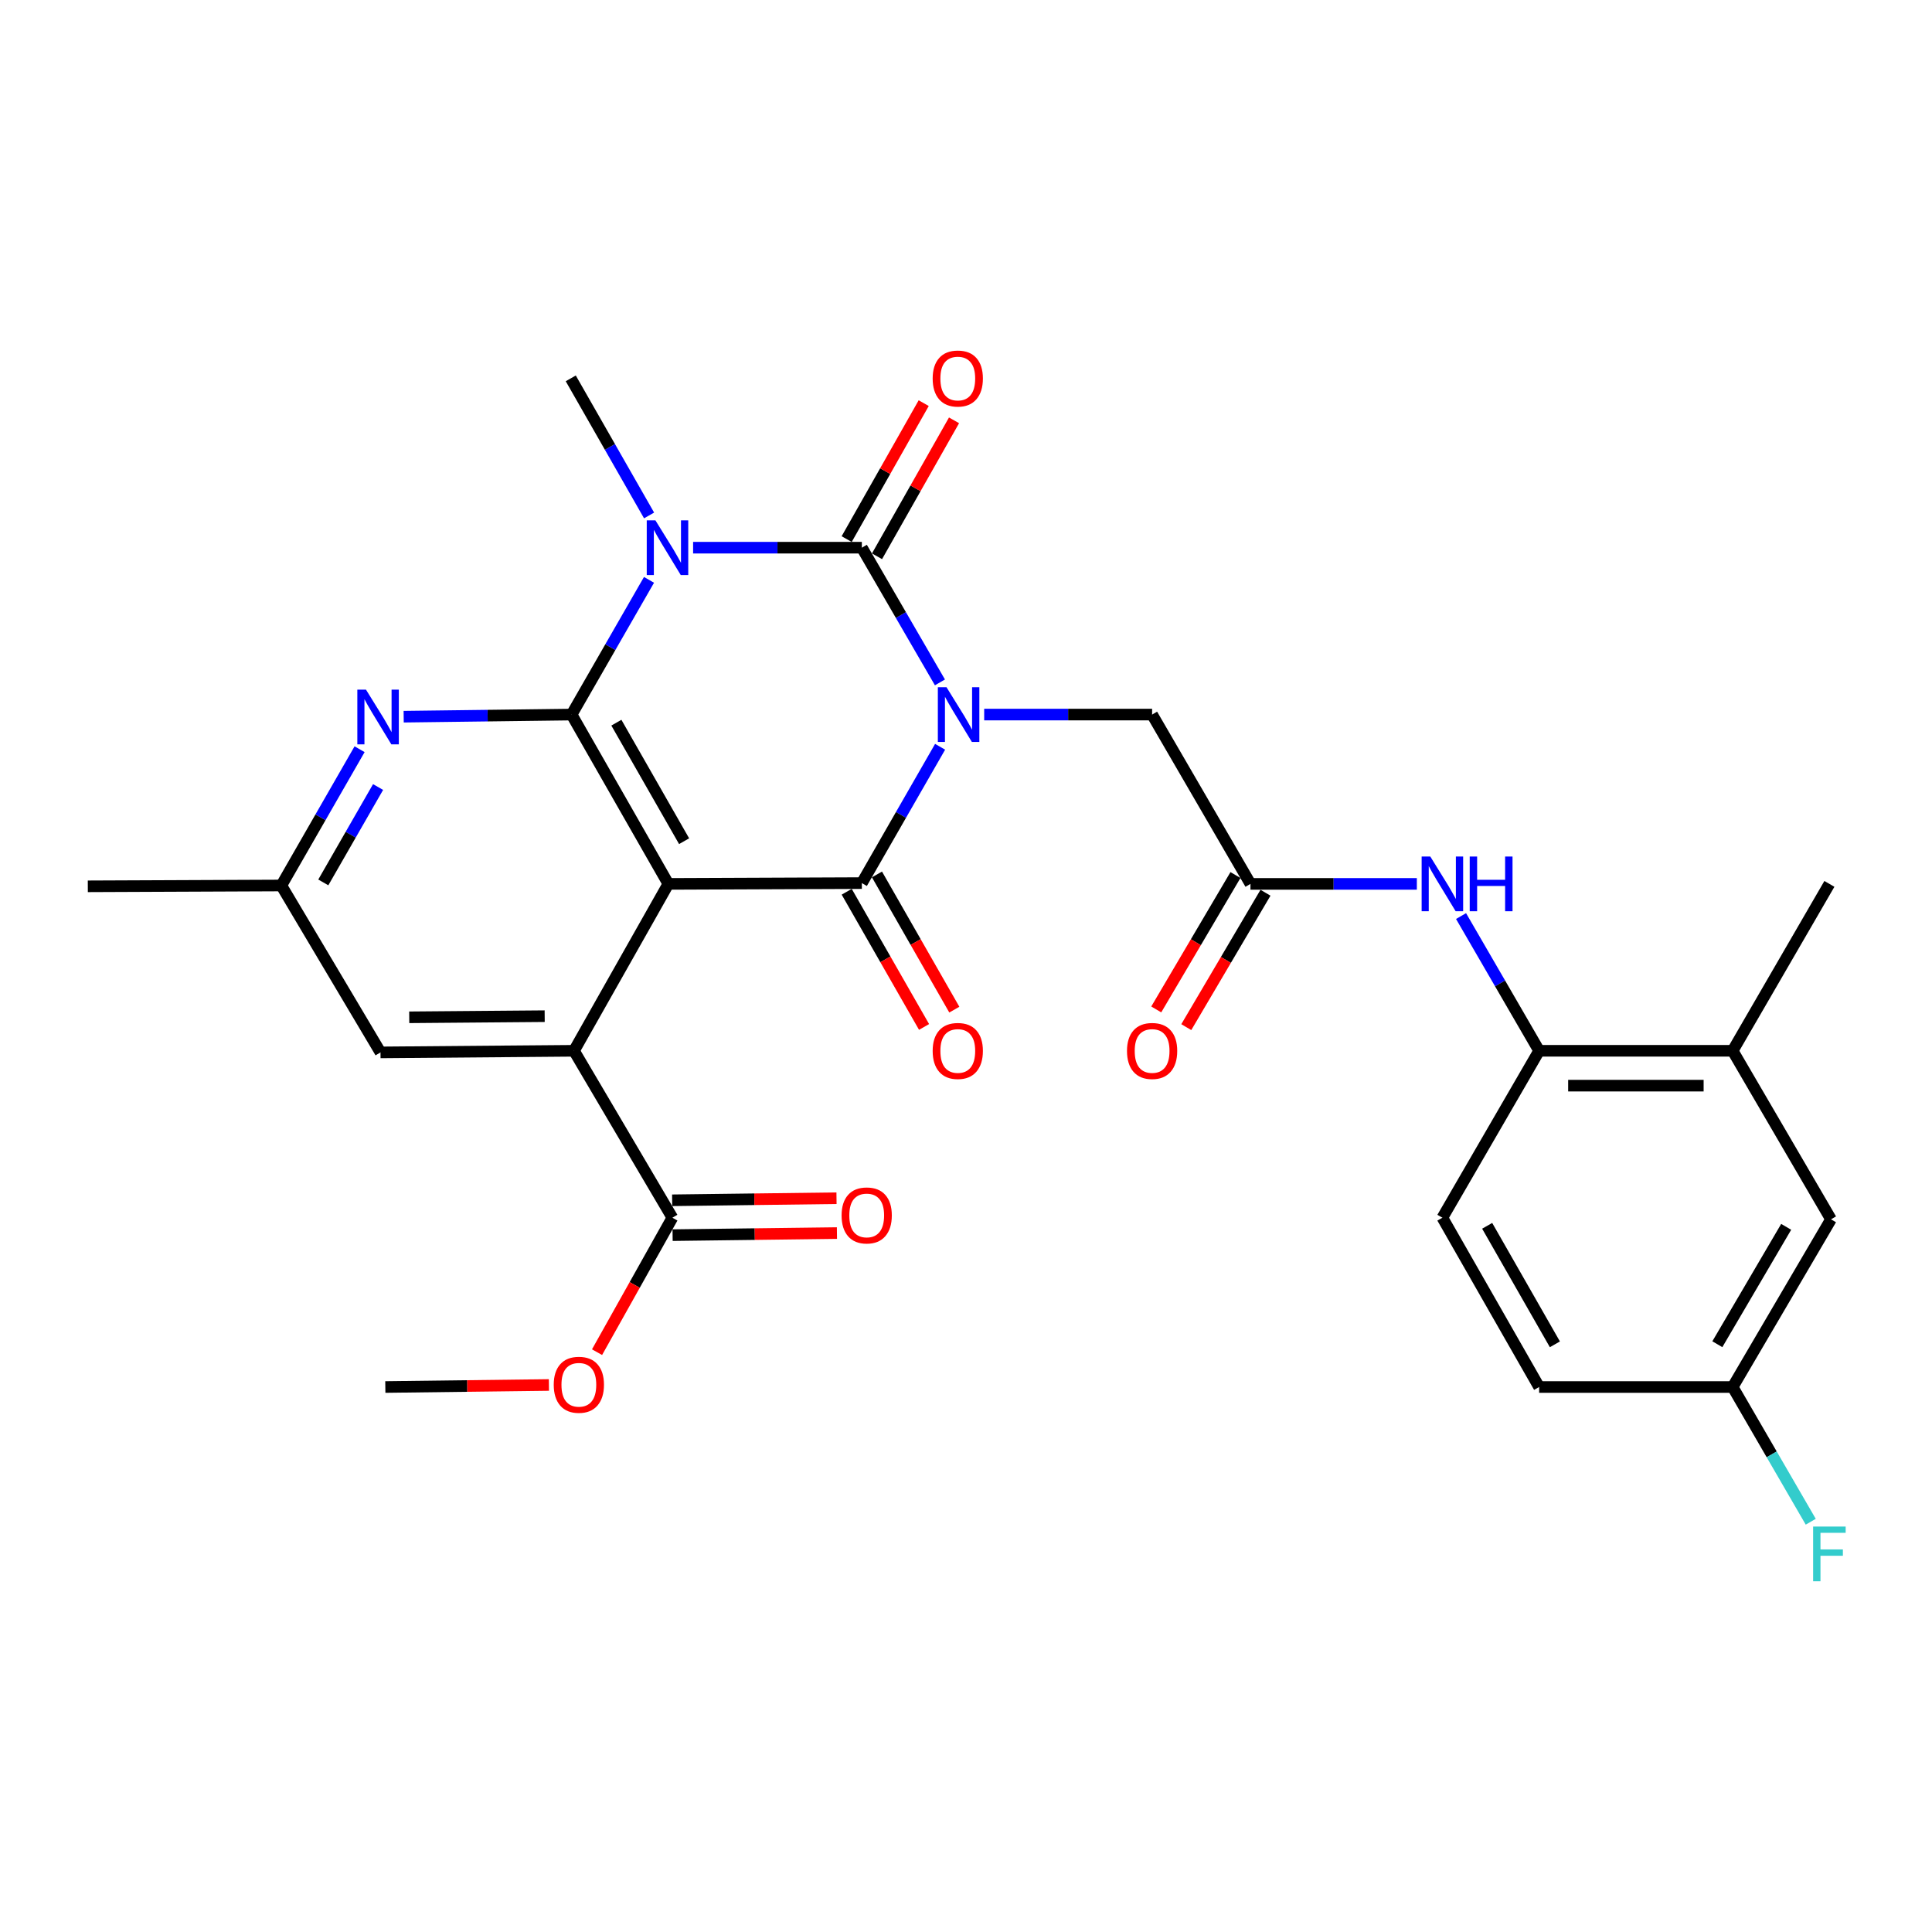 <?xml version='1.0' encoding='iso-8859-1'?>
<svg version='1.1' baseProfile='full'
              xmlns='http://www.w3.org/2000/svg'
                      xmlns:rdkit='http://www.rdkit.org/xml'
                      xmlns:xlink='http://www.w3.org/1999/xlink'
                  xml:space='preserve'
width='1000px' height='1000px' viewBox='0 0 1000 1000'>
<!-- END OF HEADER -->
<rect style='opacity:1.0;fill:#FFFFFF;stroke:none' width='1000' height='1000' x='0' y='0'> </rect>
<path class='bond-0' d='M 486.511,353.204 L 466.299,318.343' style='fill:none;fill-rule:evenodd;stroke:#0000FF;stroke-width:6px;stroke-linecap:butt;stroke-linejoin:miter;stroke-opacity:1' />
<path class='bond-0' d='M 466.299,318.343 L 446.088,283.482' style='fill:none;fill-rule:evenodd;stroke:#000000;stroke-width:6px;stroke-linecap:butt;stroke-linejoin:miter;stroke-opacity:1' />
<path class='bond-3' d='M 486.595,386.534 L 466.341,421.812' style='fill:none;fill-rule:evenodd;stroke:#0000FF;stroke-width:6px;stroke-linecap:butt;stroke-linejoin:miter;stroke-opacity:1' />
<path class='bond-3' d='M 466.341,421.812 L 446.088,457.089' style='fill:none;fill-rule:evenodd;stroke:#000000;stroke-width:6px;stroke-linecap:butt;stroke-linejoin:miter;stroke-opacity:1' />
<path class='bond-7' d='M 509.412,369.86 L 552.87,369.86' style='fill:none;fill-rule:evenodd;stroke:#0000FF;stroke-width:6px;stroke-linecap:butt;stroke-linejoin:miter;stroke-opacity:1' />
<path class='bond-7' d='M 552.87,369.86 L 596.329,369.86' style='fill:none;fill-rule:evenodd;stroke:#000000;stroke-width:6px;stroke-linecap:butt;stroke-linejoin:miter;stroke-opacity:1' />
<path class='bond-1' d='M 446.088,283.482 L 402.419,283.482' style='fill:none;fill-rule:evenodd;stroke:#000000;stroke-width:6px;stroke-linecap:butt;stroke-linejoin:miter;stroke-opacity:1' />
<path class='bond-1' d='M 402.419,283.482 L 358.751,283.482' style='fill:none;fill-rule:evenodd;stroke:#0000FF;stroke-width:6px;stroke-linecap:butt;stroke-linejoin:miter;stroke-opacity:1' />
<path class='bond-12' d='M 453.937,287.93 L 473.871,252.748' style='fill:none;fill-rule:evenodd;stroke:#000000;stroke-width:6px;stroke-linecap:butt;stroke-linejoin:miter;stroke-opacity:1' />
<path class='bond-12' d='M 473.871,252.748 L 493.806,217.567' style='fill:none;fill-rule:evenodd;stroke:#FF0000;stroke-width:6px;stroke-linecap:butt;stroke-linejoin:miter;stroke-opacity:1' />
<path class='bond-12' d='M 438.238,279.035 L 458.173,243.853' style='fill:none;fill-rule:evenodd;stroke:#000000;stroke-width:6px;stroke-linecap:butt;stroke-linejoin:miter;stroke-opacity:1' />
<path class='bond-12' d='M 458.173,243.853 L 478.107,208.672' style='fill:none;fill-rule:evenodd;stroke:#FF0000;stroke-width:6px;stroke-linecap:butt;stroke-linejoin:miter;stroke-opacity:1' />
<path class='bond-20' d='M 335.964,266.799 L 315.695,231.32' style='fill:none;fill-rule:evenodd;stroke:#0000FF;stroke-width:6px;stroke-linecap:butt;stroke-linejoin:miter;stroke-opacity:1' />
<path class='bond-20' d='M 315.695,231.32 L 295.425,195.841' style='fill:none;fill-rule:evenodd;stroke:#000000;stroke-width:6px;stroke-linecap:butt;stroke-linejoin:miter;stroke-opacity:1' />
<path class='bond-29' d='M 335.927,300.133 L 315.892,334.996' style='fill:none;fill-rule:evenodd;stroke:#0000FF;stroke-width:6px;stroke-linecap:butt;stroke-linejoin:miter;stroke-opacity:1' />
<path class='bond-29' d='M 315.892,334.996 L 295.856,369.86' style='fill:none;fill-rule:evenodd;stroke:#000000;stroke-width:6px;stroke-linecap:butt;stroke-linejoin:miter;stroke-opacity:1' />
<path class='bond-2' d='M 345.937,457.5 L 446.088,457.089' style='fill:none;fill-rule:evenodd;stroke:#000000;stroke-width:6px;stroke-linecap:butt;stroke-linejoin:miter;stroke-opacity:1' />
<path class='bond-4' d='M 345.937,457.5 L 295.856,369.86' style='fill:none;fill-rule:evenodd;stroke:#000000;stroke-width:6px;stroke-linecap:butt;stroke-linejoin:miter;stroke-opacity:1' />
<path class='bond-4' d='M 354.091,435.402 L 319.035,374.054' style='fill:none;fill-rule:evenodd;stroke:#000000;stroke-width:6px;stroke-linecap:butt;stroke-linejoin:miter;stroke-opacity:1' />
<path class='bond-5' d='M 345.937,457.5 L 297.099,543.888' style='fill:none;fill-rule:evenodd;stroke:#000000;stroke-width:6px;stroke-linecap:butt;stroke-linejoin:miter;stroke-opacity:1' />
<path class='bond-13' d='M 438.257,461.57 L 458.275,496.559' style='fill:none;fill-rule:evenodd;stroke:#000000;stroke-width:6px;stroke-linecap:butt;stroke-linejoin:miter;stroke-opacity:1' />
<path class='bond-13' d='M 458.275,496.559 L 478.293,531.548' style='fill:none;fill-rule:evenodd;stroke:#FF0000;stroke-width:6px;stroke-linecap:butt;stroke-linejoin:miter;stroke-opacity:1' />
<path class='bond-13' d='M 453.918,452.609 L 473.936,487.599' style='fill:none;fill-rule:evenodd;stroke:#000000;stroke-width:6px;stroke-linecap:butt;stroke-linejoin:miter;stroke-opacity:1' />
<path class='bond-13' d='M 473.936,487.599 L 493.955,522.588' style='fill:none;fill-rule:evenodd;stroke:#FF0000;stroke-width:6px;stroke-linecap:butt;stroke-linejoin:miter;stroke-opacity:1' />
<path class='bond-6' d='M 295.856,369.86 L 252.398,370.408' style='fill:none;fill-rule:evenodd;stroke:#000000;stroke-width:6px;stroke-linecap:butt;stroke-linejoin:miter;stroke-opacity:1' />
<path class='bond-6' d='M 252.398,370.408 L 208.94,370.956' style='fill:none;fill-rule:evenodd;stroke:#0000FF;stroke-width:6px;stroke-linecap:butt;stroke-linejoin:miter;stroke-opacity:1' />
<path class='bond-8' d='M 297.099,543.888 L 348.022,630.286' style='fill:none;fill-rule:evenodd;stroke:#000000;stroke-width:6px;stroke-linecap:butt;stroke-linejoin:miter;stroke-opacity:1' />
<path class='bond-14' d='M 297.099,543.888 L 196.949,544.72' style='fill:none;fill-rule:evenodd;stroke:#000000;stroke-width:6px;stroke-linecap:butt;stroke-linejoin:miter;stroke-opacity:1' />
<path class='bond-14' d='M 281.927,525.97 L 211.821,526.552' style='fill:none;fill-rule:evenodd;stroke:#000000;stroke-width:6px;stroke-linecap:butt;stroke-linejoin:miter;stroke-opacity:1' />
<path class='bond-30' d='M 186.121,387.797 L 165.868,423.065' style='fill:none;fill-rule:evenodd;stroke:#0000FF;stroke-width:6px;stroke-linecap:butt;stroke-linejoin:miter;stroke-opacity:1' />
<path class='bond-30' d='M 165.868,423.065 L 145.615,458.332' style='fill:none;fill-rule:evenodd;stroke:#000000;stroke-width:6px;stroke-linecap:butt;stroke-linejoin:miter;stroke-opacity:1' />
<path class='bond-30' d='M 195.692,407.363 L 181.515,432.05' style='fill:none;fill-rule:evenodd;stroke:#0000FF;stroke-width:6px;stroke-linecap:butt;stroke-linejoin:miter;stroke-opacity:1' />
<path class='bond-30' d='M 181.515,432.05 L 167.338,456.737' style='fill:none;fill-rule:evenodd;stroke:#000000;stroke-width:6px;stroke-linecap:butt;stroke-linejoin:miter;stroke-opacity:1' />
<path class='bond-9' d='M 596.329,369.86 L 647.241,457.5' style='fill:none;fill-rule:evenodd;stroke:#000000;stroke-width:6px;stroke-linecap:butt;stroke-linejoin:miter;stroke-opacity:1' />
<path class='bond-17' d='M 348.135,639.307 L 390.669,638.773' style='fill:none;fill-rule:evenodd;stroke:#000000;stroke-width:6px;stroke-linecap:butt;stroke-linejoin:miter;stroke-opacity:1' />
<path class='bond-17' d='M 390.669,638.773 L 433.202,638.238' style='fill:none;fill-rule:evenodd;stroke:#FF0000;stroke-width:6px;stroke-linecap:butt;stroke-linejoin:miter;stroke-opacity:1' />
<path class='bond-17' d='M 347.909,621.265 L 390.442,620.731' style='fill:none;fill-rule:evenodd;stroke:#000000;stroke-width:6px;stroke-linecap:butt;stroke-linejoin:miter;stroke-opacity:1' />
<path class='bond-17' d='M 390.442,620.731 L 432.976,620.197' style='fill:none;fill-rule:evenodd;stroke:#FF0000;stroke-width:6px;stroke-linecap:butt;stroke-linejoin:miter;stroke-opacity:1' />
<path class='bond-23' d='M 348.022,630.286 L 328.524,665.082' style='fill:none;fill-rule:evenodd;stroke:#000000;stroke-width:6px;stroke-linecap:butt;stroke-linejoin:miter;stroke-opacity:1' />
<path class='bond-23' d='M 328.524,665.082 L 309.027,699.878' style='fill:none;fill-rule:evenodd;stroke:#FF0000;stroke-width:6px;stroke-linecap:butt;stroke-linejoin:miter;stroke-opacity:1' />
<path class='bond-10' d='M 647.241,457.5 L 690.299,457.5' style='fill:none;fill-rule:evenodd;stroke:#000000;stroke-width:6px;stroke-linecap:butt;stroke-linejoin:miter;stroke-opacity:1' />
<path class='bond-10' d='M 690.299,457.5 L 733.356,457.5' style='fill:none;fill-rule:evenodd;stroke:#0000FF;stroke-width:6px;stroke-linecap:butt;stroke-linejoin:miter;stroke-opacity:1' />
<path class='bond-19' d='M 639.469,452.92 L 618.971,487.7' style='fill:none;fill-rule:evenodd;stroke:#000000;stroke-width:6px;stroke-linecap:butt;stroke-linejoin:miter;stroke-opacity:1' />
<path class='bond-19' d='M 618.971,487.7 L 598.473,522.481' style='fill:none;fill-rule:evenodd;stroke:#FF0000;stroke-width:6px;stroke-linecap:butt;stroke-linejoin:miter;stroke-opacity:1' />
<path class='bond-19' d='M 655.013,462.081 L 634.516,496.861' style='fill:none;fill-rule:evenodd;stroke:#000000;stroke-width:6px;stroke-linecap:butt;stroke-linejoin:miter;stroke-opacity:1' />
<path class='bond-19' d='M 634.516,496.861 L 614.018,531.642' style='fill:none;fill-rule:evenodd;stroke:#FF0000;stroke-width:6px;stroke-linecap:butt;stroke-linejoin:miter;stroke-opacity:1' />
<path class='bond-11' d='M 756.234,474.157 L 776.442,509.022' style='fill:none;fill-rule:evenodd;stroke:#0000FF;stroke-width:6px;stroke-linecap:butt;stroke-linejoin:miter;stroke-opacity:1' />
<path class='bond-11' d='M 776.442,509.022 L 796.65,543.888' style='fill:none;fill-rule:evenodd;stroke:#000000;stroke-width:6px;stroke-linecap:butt;stroke-linejoin:miter;stroke-opacity:1' />
<path class='bond-15' d='M 796.65,543.888 L 896.821,543.888' style='fill:none;fill-rule:evenodd;stroke:#000000;stroke-width:6px;stroke-linecap:butt;stroke-linejoin:miter;stroke-opacity:1' />
<path class='bond-15' d='M 811.676,561.931 L 881.795,561.931' style='fill:none;fill-rule:evenodd;stroke:#000000;stroke-width:6px;stroke-linecap:butt;stroke-linejoin:miter;stroke-opacity:1' />
<path class='bond-21' d='M 796.65,543.888 L 746.58,630.286' style='fill:none;fill-rule:evenodd;stroke:#000000;stroke-width:6px;stroke-linecap:butt;stroke-linejoin:miter;stroke-opacity:1' />
<path class='bond-16' d='M 196.949,544.72 L 145.615,458.332' style='fill:none;fill-rule:evenodd;stroke:#000000;stroke-width:6px;stroke-linecap:butt;stroke-linejoin:miter;stroke-opacity:1' />
<path class='bond-18' d='M 896.821,543.888 L 947.723,631.118' style='fill:none;fill-rule:evenodd;stroke:#000000;stroke-width:6px;stroke-linecap:butt;stroke-linejoin:miter;stroke-opacity:1' />
<path class='bond-26' d='M 896.821,543.888 L 946.891,457.5' style='fill:none;fill-rule:evenodd;stroke:#000000;stroke-width:6px;stroke-linecap:butt;stroke-linejoin:miter;stroke-opacity:1' />
<path class='bond-27' d='M 145.615,458.332 L 45.455,458.753' style='fill:none;fill-rule:evenodd;stroke:#000000;stroke-width:6px;stroke-linecap:butt;stroke-linejoin:miter;stroke-opacity:1' />
<path class='bond-31' d='M 947.723,631.118 L 896.821,717.916' style='fill:none;fill-rule:evenodd;stroke:#000000;stroke-width:6px;stroke-linecap:butt;stroke-linejoin:miter;stroke-opacity:1' />
<path class='bond-31' d='M 924.524,635.01 L 888.892,695.769' style='fill:none;fill-rule:evenodd;stroke:#000000;stroke-width:6px;stroke-linecap:butt;stroke-linejoin:miter;stroke-opacity:1' />
<path class='bond-24' d='M 746.58,630.286 L 796.65,717.916' style='fill:none;fill-rule:evenodd;stroke:#000000;stroke-width:6px;stroke-linecap:butt;stroke-linejoin:miter;stroke-opacity:1' />
<path class='bond-24' d='M 769.757,634.479 L 804.806,695.82' style='fill:none;fill-rule:evenodd;stroke:#000000;stroke-width:6px;stroke-linecap:butt;stroke-linejoin:miter;stroke-opacity:1' />
<path class='bond-22' d='M 896.821,717.916 L 796.65,717.916' style='fill:none;fill-rule:evenodd;stroke:#000000;stroke-width:6px;stroke-linecap:butt;stroke-linejoin:miter;stroke-opacity:1' />
<path class='bond-25' d='M 896.821,717.916 L 917.029,752.782' style='fill:none;fill-rule:evenodd;stroke:#000000;stroke-width:6px;stroke-linecap:butt;stroke-linejoin:miter;stroke-opacity:1' />
<path class='bond-25' d='M 917.029,752.782 L 937.237,787.648' style='fill:none;fill-rule:evenodd;stroke:#33CCCC;stroke-width:6px;stroke-linecap:butt;stroke-linejoin:miter;stroke-opacity:1' />
<path class='bond-28' d='M 284.111,716.866 L 241.778,717.391' style='fill:none;fill-rule:evenodd;stroke:#FF0000;stroke-width:6px;stroke-linecap:butt;stroke-linejoin:miter;stroke-opacity:1' />
<path class='bond-28' d='M 241.778,717.391 L 199.445,717.916' style='fill:none;fill-rule:evenodd;stroke:#000000;stroke-width:6px;stroke-linecap:butt;stroke-linejoin:miter;stroke-opacity:1' />
<path  class='atom-0' d='M 489.908 355.7
L 499.188 370.7
Q 500.108 372.18, 501.588 374.86
Q 503.068 377.54, 503.148 377.7
L 503.148 355.7
L 506.908 355.7
L 506.908 384.02
L 503.028 384.02
L 493.068 367.62
Q 491.908 365.7, 490.668 363.5
Q 489.468 361.3, 489.108 360.62
L 489.108 384.02
L 485.428 384.02
L 485.428 355.7
L 489.908 355.7
' fill='#0000FF'/>
<path  class='atom-2' d='M 339.236 269.322
L 348.516 284.322
Q 349.436 285.802, 350.916 288.482
Q 352.396 291.162, 352.476 291.322
L 352.476 269.322
L 356.236 269.322
L 356.236 297.642
L 352.356 297.642
L 342.396 281.242
Q 341.236 279.322, 339.996 277.122
Q 338.796 274.922, 338.436 274.242
L 338.436 297.642
L 334.756 297.642
L 334.756 269.322
L 339.236 269.322
' fill='#0000FF'/>
<path  class='atom-7' d='M 189.436 356.963
L 198.716 371.963
Q 199.636 373.443, 201.116 376.123
Q 202.596 378.803, 202.676 378.963
L 202.676 356.963
L 206.436 356.963
L 206.436 385.283
L 202.556 385.283
L 192.596 368.883
Q 191.436 366.963, 190.196 364.763
Q 188.996 362.563, 188.636 361.883
L 188.636 385.283
L 184.956 385.283
L 184.956 356.963
L 189.436 356.963
' fill='#0000FF'/>
<path  class='atom-11' d='M 740.32 443.34
L 749.6 458.34
Q 750.52 459.82, 752 462.5
Q 753.48 465.18, 753.56 465.34
L 753.56 443.34
L 757.32 443.34
L 757.32 471.66
L 753.44 471.66
L 743.48 455.26
Q 742.32 453.34, 741.08 451.14
Q 739.88 448.94, 739.52 448.26
L 739.52 471.66
L 735.84 471.66
L 735.84 443.34
L 740.32 443.34
' fill='#0000FF'/>
<path  class='atom-11' d='M 760.72 443.34
L 764.56 443.34
L 764.56 455.38
L 779.04 455.38
L 779.04 443.34
L 782.88 443.34
L 782.88 471.66
L 779.04 471.66
L 779.04 458.58
L 764.56 458.58
L 764.56 471.66
L 760.72 471.66
L 760.72 443.34
' fill='#0000FF'/>
<path  class='atom-13' d='M 482.747 195.921
Q 482.747 189.121, 486.107 185.321
Q 489.467 181.521, 495.747 181.521
Q 502.027 181.521, 505.387 185.321
Q 508.747 189.121, 508.747 195.921
Q 508.747 202.801, 505.347 206.721
Q 501.947 210.601, 495.747 210.601
Q 489.507 210.601, 486.107 206.721
Q 482.747 202.841, 482.747 195.921
M 495.747 207.401
Q 500.067 207.401, 502.387 204.521
Q 504.747 201.601, 504.747 195.921
Q 504.747 190.361, 502.387 187.561
Q 500.067 184.721, 495.747 184.721
Q 491.427 184.721, 489.067 187.521
Q 486.747 190.321, 486.747 195.921
Q 486.747 201.641, 489.067 204.521
Q 491.427 207.401, 495.747 207.401
' fill='#FF0000'/>
<path  class='atom-14' d='M 482.747 543.968
Q 482.747 537.168, 486.107 533.368
Q 489.467 529.568, 495.747 529.568
Q 502.027 529.568, 505.387 533.368
Q 508.747 537.168, 508.747 543.968
Q 508.747 550.848, 505.347 554.768
Q 501.947 558.648, 495.747 558.648
Q 489.507 558.648, 486.107 554.768
Q 482.747 550.888, 482.747 543.968
M 495.747 555.448
Q 500.067 555.448, 502.387 552.568
Q 504.747 549.648, 504.747 543.968
Q 504.747 538.408, 502.387 535.608
Q 500.067 532.768, 495.747 532.768
Q 491.427 532.768, 489.067 535.568
Q 486.747 538.368, 486.747 543.968
Q 486.747 549.688, 489.067 552.568
Q 491.427 555.448, 495.747 555.448
' fill='#FF0000'/>
<path  class='atom-18' d='M 435.604 629.103
Q 435.604 622.303, 438.964 618.503
Q 442.324 614.703, 448.604 614.703
Q 454.884 614.703, 458.244 618.503
Q 461.604 622.303, 461.604 629.103
Q 461.604 635.983, 458.204 639.903
Q 454.804 643.783, 448.604 643.783
Q 442.364 643.783, 438.964 639.903
Q 435.604 636.023, 435.604 629.103
M 448.604 640.583
Q 452.924 640.583, 455.244 637.703
Q 457.604 634.783, 457.604 629.103
Q 457.604 623.543, 455.244 620.743
Q 452.924 617.903, 448.604 617.903
Q 444.284 617.903, 441.924 620.703
Q 439.604 623.503, 439.604 629.103
Q 439.604 634.823, 441.924 637.703
Q 444.284 640.583, 448.604 640.583
' fill='#FF0000'/>
<path  class='atom-20' d='M 583.329 543.968
Q 583.329 537.168, 586.689 533.368
Q 590.049 529.568, 596.329 529.568
Q 602.609 529.568, 605.969 533.368
Q 609.329 537.168, 609.329 543.968
Q 609.329 550.848, 605.929 554.768
Q 602.529 558.648, 596.329 558.648
Q 590.089 558.648, 586.689 554.768
Q 583.329 550.888, 583.329 543.968
M 596.329 555.448
Q 600.649 555.448, 602.969 552.568
Q 605.329 549.648, 605.329 543.968
Q 605.329 538.408, 602.969 535.608
Q 600.649 532.768, 596.329 532.768
Q 592.009 532.768, 589.649 535.568
Q 587.329 538.368, 587.329 543.968
Q 587.329 549.688, 589.649 552.568
Q 592.009 555.448, 596.329 555.448
' fill='#FF0000'/>
<path  class='atom-24' d='M 286.615 716.753
Q 286.615 709.953, 289.975 706.153
Q 293.335 702.353, 299.615 702.353
Q 305.895 702.353, 309.255 706.153
Q 312.615 709.953, 312.615 716.753
Q 312.615 723.633, 309.215 727.553
Q 305.815 731.433, 299.615 731.433
Q 293.375 731.433, 289.975 727.553
Q 286.615 723.673, 286.615 716.753
M 299.615 728.233
Q 303.935 728.233, 306.255 725.353
Q 308.615 722.433, 308.615 716.753
Q 308.615 711.193, 306.255 708.393
Q 303.935 705.553, 299.615 705.553
Q 295.295 705.553, 292.935 708.353
Q 290.615 711.153, 290.615 716.753
Q 290.615 722.473, 292.935 725.353
Q 295.295 728.233, 299.615 728.233
' fill='#FF0000'/>
<path  class='atom-26' d='M 938.471 790.144
L 955.311 790.144
L 955.311 793.384
L 942.271 793.384
L 942.271 801.984
L 953.871 801.984
L 953.871 805.264
L 942.271 805.264
L 942.271 818.464
L 938.471 818.464
L 938.471 790.144
' fill='#33CCCC'/>
</svg>

